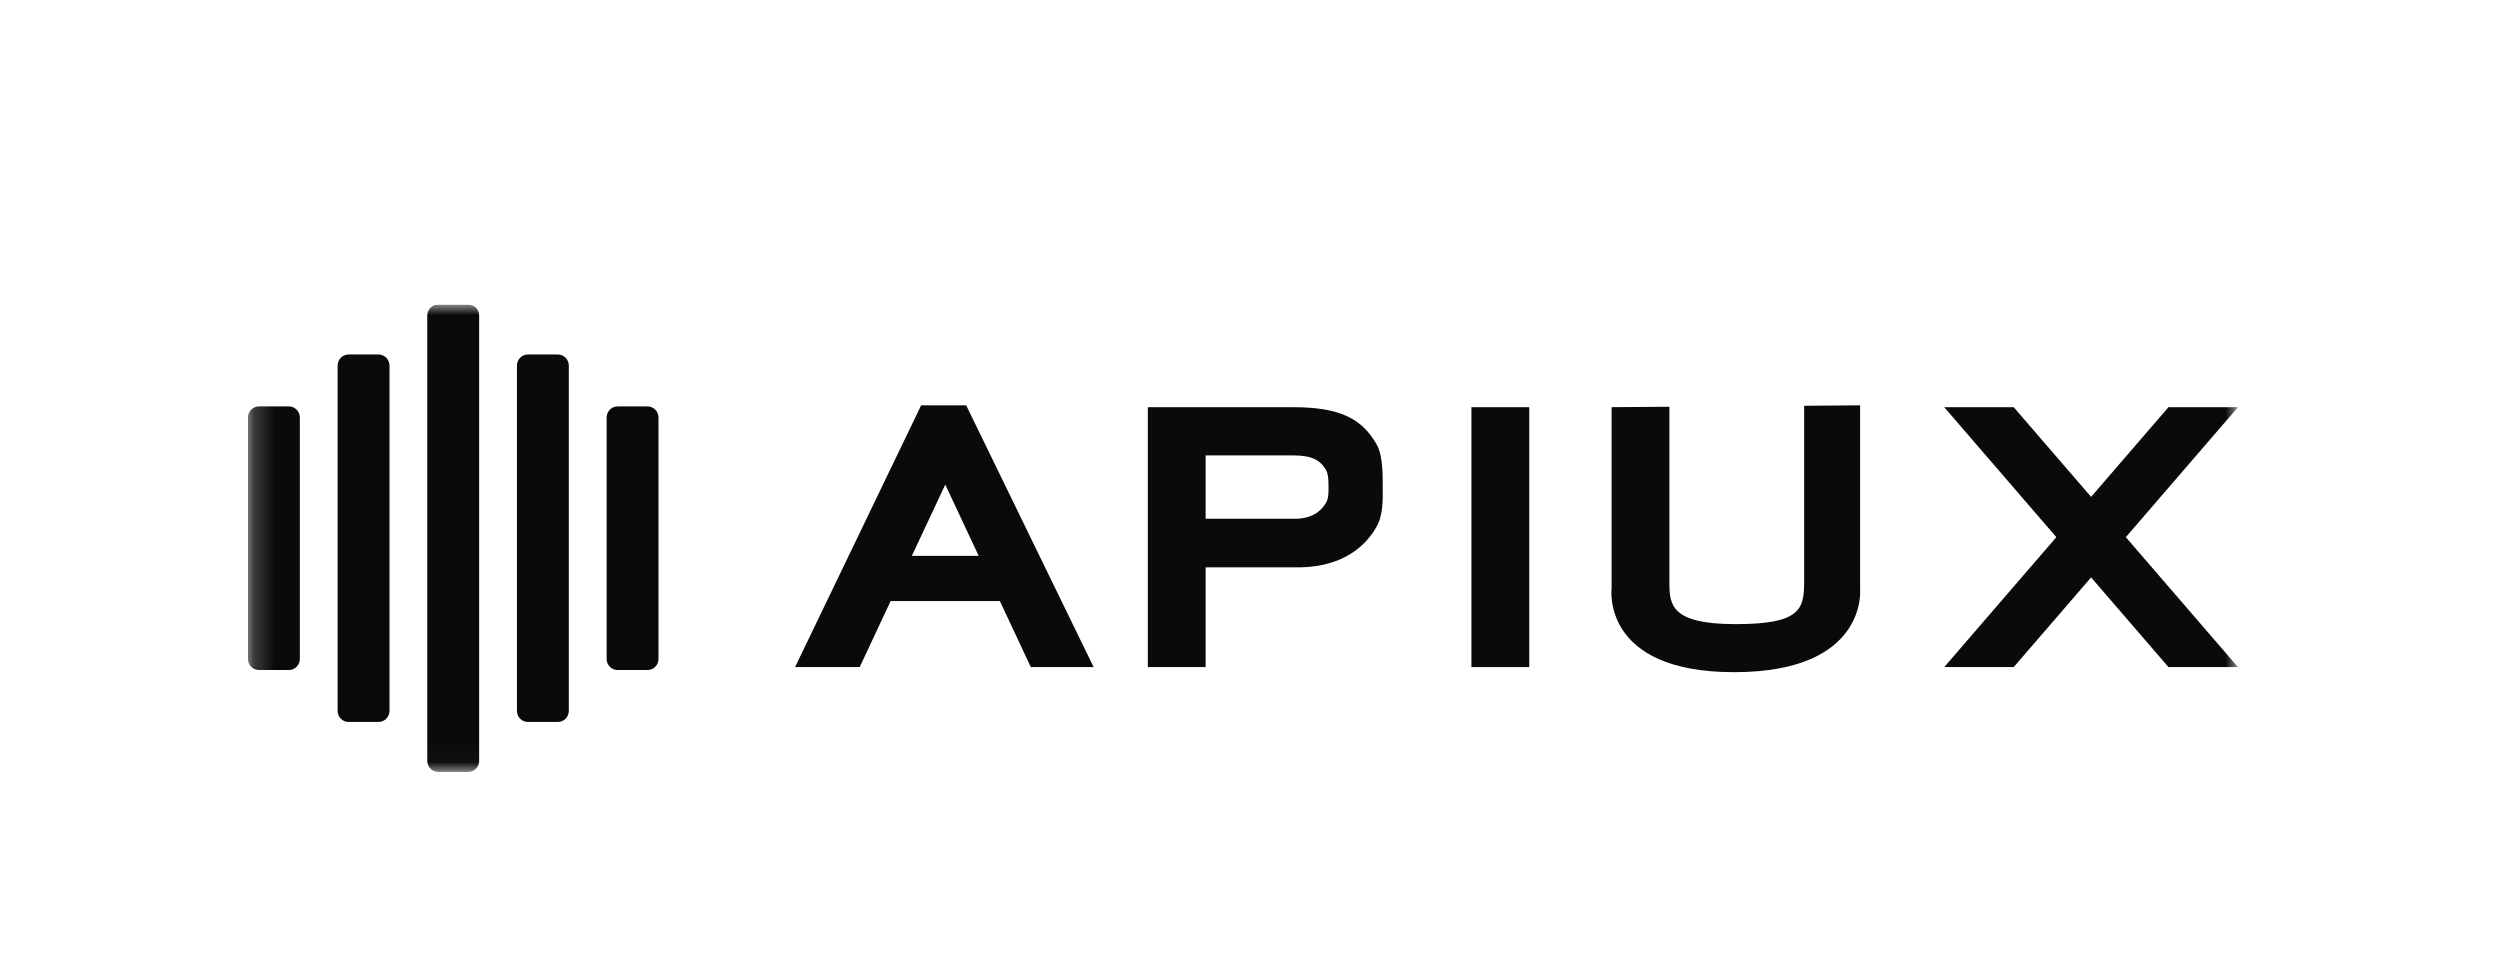 <svg width="123" height="47" viewBox="0 0 123 47" fill="none" xmlns="http://www.w3.org/2000/svg">
<g clip-path="url(#clip0_9871_12145)">
<mask id="mask0_9871_12145" style="mask-type:luminance" maskUnits="userSpaceOnUse" x="12" y="14" width="99" height="24">
<path d="M110.107 14.983H12.199V37.978H110.107V14.983Z" fill="white"/>
</mask>
<g mask="url(#mask0_9871_12145)">
<path d="M14.214 19.996H12.737C12.44 19.996 12.199 20.24 12.199 20.541V32.419C12.199 32.72 12.44 32.965 12.737 32.965H14.214C14.511 32.965 14.752 32.72 14.752 32.419V20.541C14.752 20.24 14.511 19.996 14.214 19.996Z" fill="#0A0A0A"/>
<path d="M18.626 17.441H17.149C16.852 17.441 16.611 17.686 16.611 17.987V34.974C16.611 35.276 16.852 35.52 17.149 35.52H18.626C18.923 35.52 19.164 35.276 19.164 34.974V17.987C19.164 17.686 18.923 17.441 18.626 17.441Z" fill="#0A0A0A"/>
<path d="M23.036 14.983H21.559C21.262 14.983 21.021 15.227 21.021 15.529V37.433C21.021 37.734 21.262 37.978 21.559 37.978H23.036C23.333 37.978 23.574 37.734 23.574 37.433V15.529C23.574 15.227 23.333 14.983 23.036 14.983Z" fill="#0A0A0A"/>
<path d="M27.448 17.441H25.972C25.674 17.441 25.434 17.686 25.434 17.987V34.974C25.434 35.276 25.674 35.52 25.972 35.52H27.448C27.745 35.52 27.986 35.276 27.986 34.974V17.987C27.986 17.686 27.745 17.441 27.448 17.441Z" fill="#0A0A0A"/>
<path d="M31.86 19.996H30.384C30.087 19.996 29.846 20.24 29.846 20.541V32.419C29.846 32.72 30.087 32.965 30.384 32.965H31.86C32.157 32.965 32.398 32.72 32.398 32.419V20.541C32.398 20.24 32.157 19.996 31.86 19.996Z" fill="#0A0A0A"/>
<path d="M45.32 19.943L39.117 32.821H42.297L43.819 29.572H49.194L50.716 32.821H53.807L47.537 19.943H45.32ZM44.863 27.348L46.507 23.841L48.151 27.348H44.863Z" fill="#0A0A0A"/>
<path d="M75.239 20.034H72.394V32.821H75.239V20.034Z" fill="#0A0A0A"/>
<path d="M110.107 20.034H106.688L102.882 24.446L99.074 20.034H95.656L101.172 26.428L95.656 32.821H99.074L102.882 28.409L106.688 32.821H110.107L104.591 26.428L110.107 20.034Z" fill="#0A0A0A"/>
<path d="M67.736 21.874C67.011 20.598 65.93 20.034 63.616 20.034H56.473V32.821H59.317V27.913H63.616C65.829 27.975 67.064 27.041 67.692 25.976C68.05 25.371 68.042 24.704 68.028 23.758C68.036 22.978 67.961 22.267 67.736 21.874ZM65.228 24.757C64.98 25.178 64.491 25.548 63.616 25.523H59.317V22.406H63.616C64.531 22.406 64.959 22.628 65.246 23.133C65.335 23.289 65.364 23.57 65.362 23.878C65.368 24.252 65.37 24.516 65.229 24.756L65.228 24.757Z" fill="#0A0A0A"/>
<path d="M91.519 19.943L88.764 19.963V28.641C88.764 29.981 88.562 30.707 85.4 30.707C82.238 30.707 82.135 29.775 82.135 28.685V20.012L79.291 20.033V28.914C79.291 28.914 78.731 33.071 85.315 33.071C91.898 33.071 91.517 29.004 91.517 29.004V19.943H91.519Z" fill="#0A0A0A"/>
</g>
</g>
<defs>
<clipPath id="clip0_9871_12145">
<rect width="98" height="23" fill="white" transform="translate(12.199 14.983)"/>
</clipPath>
</defs>
</svg>
